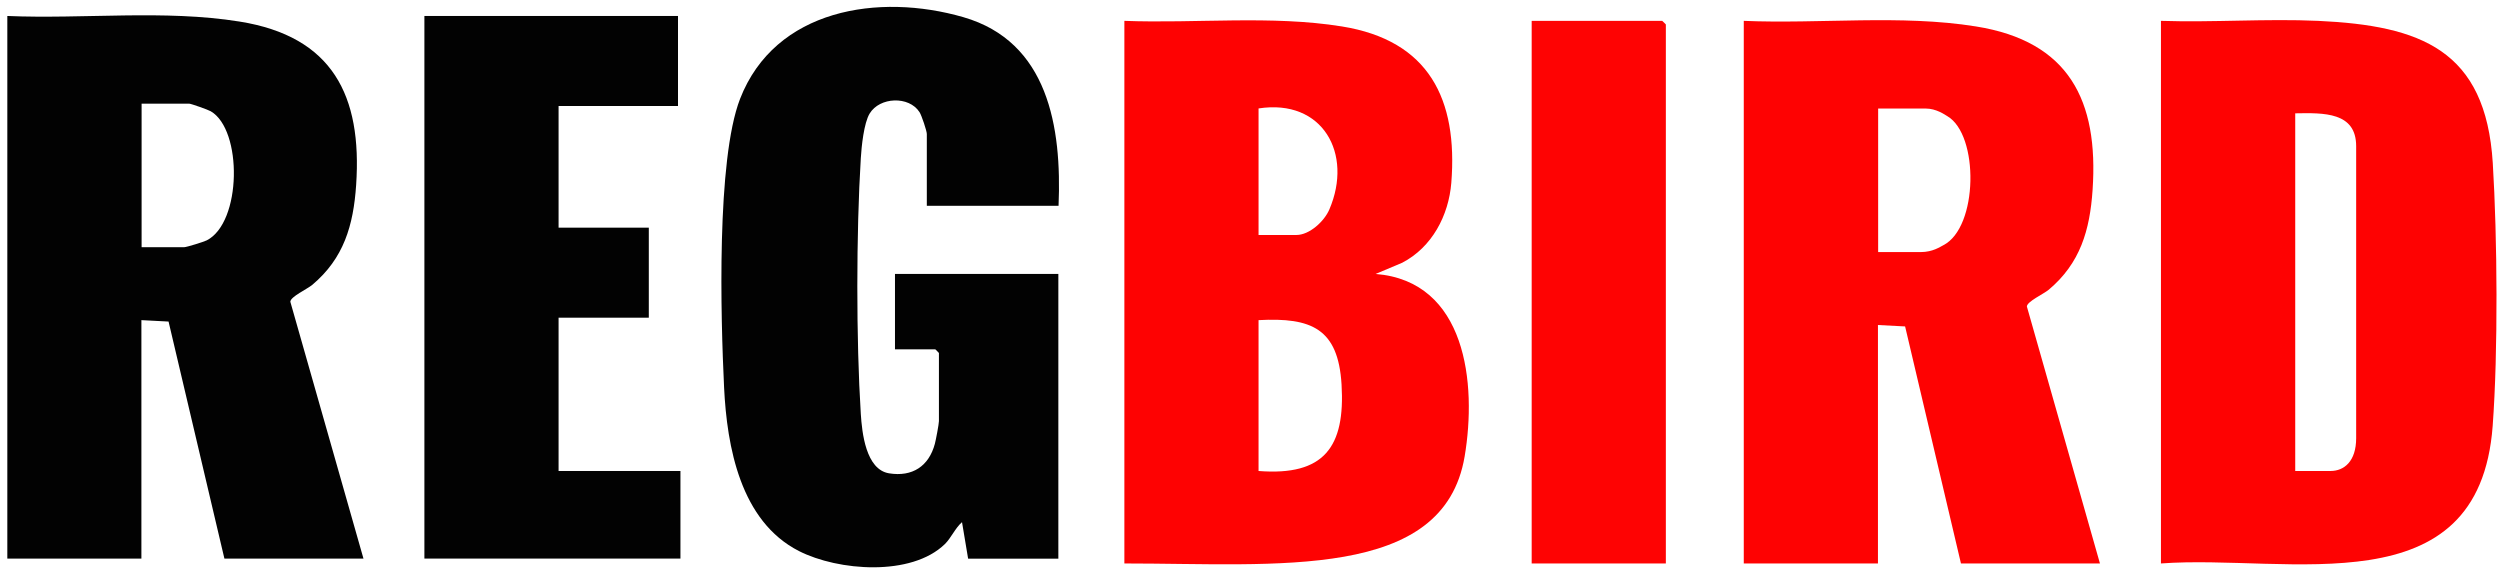 <?xml version="1.0" encoding="UTF-8"?>
<svg id="a" data-name="Layer 1" xmlns="http://www.w3.org/2000/svg" width="245.76" height="57.33" viewBox="0 0 245.76 57.33">
  <path d="M110.53,2.05c7.02.27,14.45-.57,21.39.55,8.56,1.38,11.4,7.15,10.75,15.37-.26,3.22-1.9,6.34-4.83,7.86l-2.61,1.1c8.91.72,9.96,10.76,8.75,17.94-2.07,12.25-18.36,10.52-33.45,10.52V2.05ZM123.72,23.1h3.72c1.29,0,2.75-1.35,3.24-2.51,2.35-5.47-.65-10.91-6.96-9.93v12.44ZM123.72,46.3c6.47.51,8.53-2.38,8.16-8.5-.33-5.5-2.95-6.61-8.16-6.33v14.83Z" style="fill: #fe0202;"/>
  <path d="M35.73,54.91h-13.67l-5.49-23.3-2.67-.14v23.44H.72V1.57c7.47.32,15.45-.64,22.83.55,9.13,1.46,12.06,7.26,11.46,16.07-.27,3.97-1.21,7.2-4.31,9.81-.5.42-2.14,1.16-2.16,1.66l7.19,25.25ZM13.91,24.3h4.2c.23,0,1.91-.52,2.21-.67,3.45-1.75,3.53-10.87.4-12.69-.25-.15-1.95-.75-2.12-.75h-4.68v14.11Z" style="fill: #020202;"/>
  <path d="M206.44,55.39h-13.67l-5.49-23.3-2.67-.14v23.44h-13.19V2.05c7.47.32,15.45-.64,22.83.55,9.13,1.46,12.06,7.26,11.46,16.07-.27,3.97-1.21,7.2-4.31,9.81-.5.42-2.14,1.16-2.15,1.65l7.18,25.25ZM184.62,24.78h4.2c1.18,0,1.91-.52,2.21-.67,3.45-1.75,3.53-10.87.4-12.69-.25-.15-1.09-.75-2.12-.75h-4.68v14.11Z" style="fill: #fe0202;"/>
  <path d="M212.43,55.39V2.05c5.13.17,10.34-.23,15.46,0,10.06.47,16.47,2.84,17.16,13.98.45,7.33.53,18.55-.01,25.84-1.34,18.03-20.05,12.59-32.61,13.52ZM225.62,46.3h3.48c1.33,0,2.52-.94,2.52-3.23V14.37c0-3.36-3.17-3.28-5.99-3.23v35.16Z" style="fill: #fe0202;"/>
  <path d="M104.06,20.23h-12.95v-7.06c0-.29-.51-1.83-.72-2.15-1.04-1.61-3.91-1.49-4.9.14-.57.94-.8,3.24-.87,4.4-.45,7.27-.46,17.87,0,25.13.12,1.84.49,5.47,2.78,5.84s3.91-.7,4.5-2.9c.1-.37.4-1.96.4-2.23v-6.7s-.33-.36-.36-.36h-3.96v-7.41h16.06v27.99h-8.87l-.6-3.59c-.67.58-1.07,1.55-1.68,2.15-3.31,3.22-10.49,2.65-14.35.69-5.75-2.93-7.08-10.24-7.36-16.1-.33-6.88-.76-22.32,1.57-28.35C76.19.87,86.39-.72,94.71,1.69s9.68,10.79,9.35,18.54Z" style="fill: #020202;"/>
  <polygon points="66.65 1.57 66.65 10.42 54.91 10.42 54.91 22.38 63.78 22.38 63.78 31.23 54.91 31.23 54.91 46.3 66.89 46.3 66.89 54.91 41.72 54.91 41.72 1.57 66.65 1.57" style="fill: #020202;"/>
  <path d="M163.76,55.39h-13.19V2.05h12.83s.36.33.36.36v52.98Z" style="fill: #fe0303;"/>
</svg>
